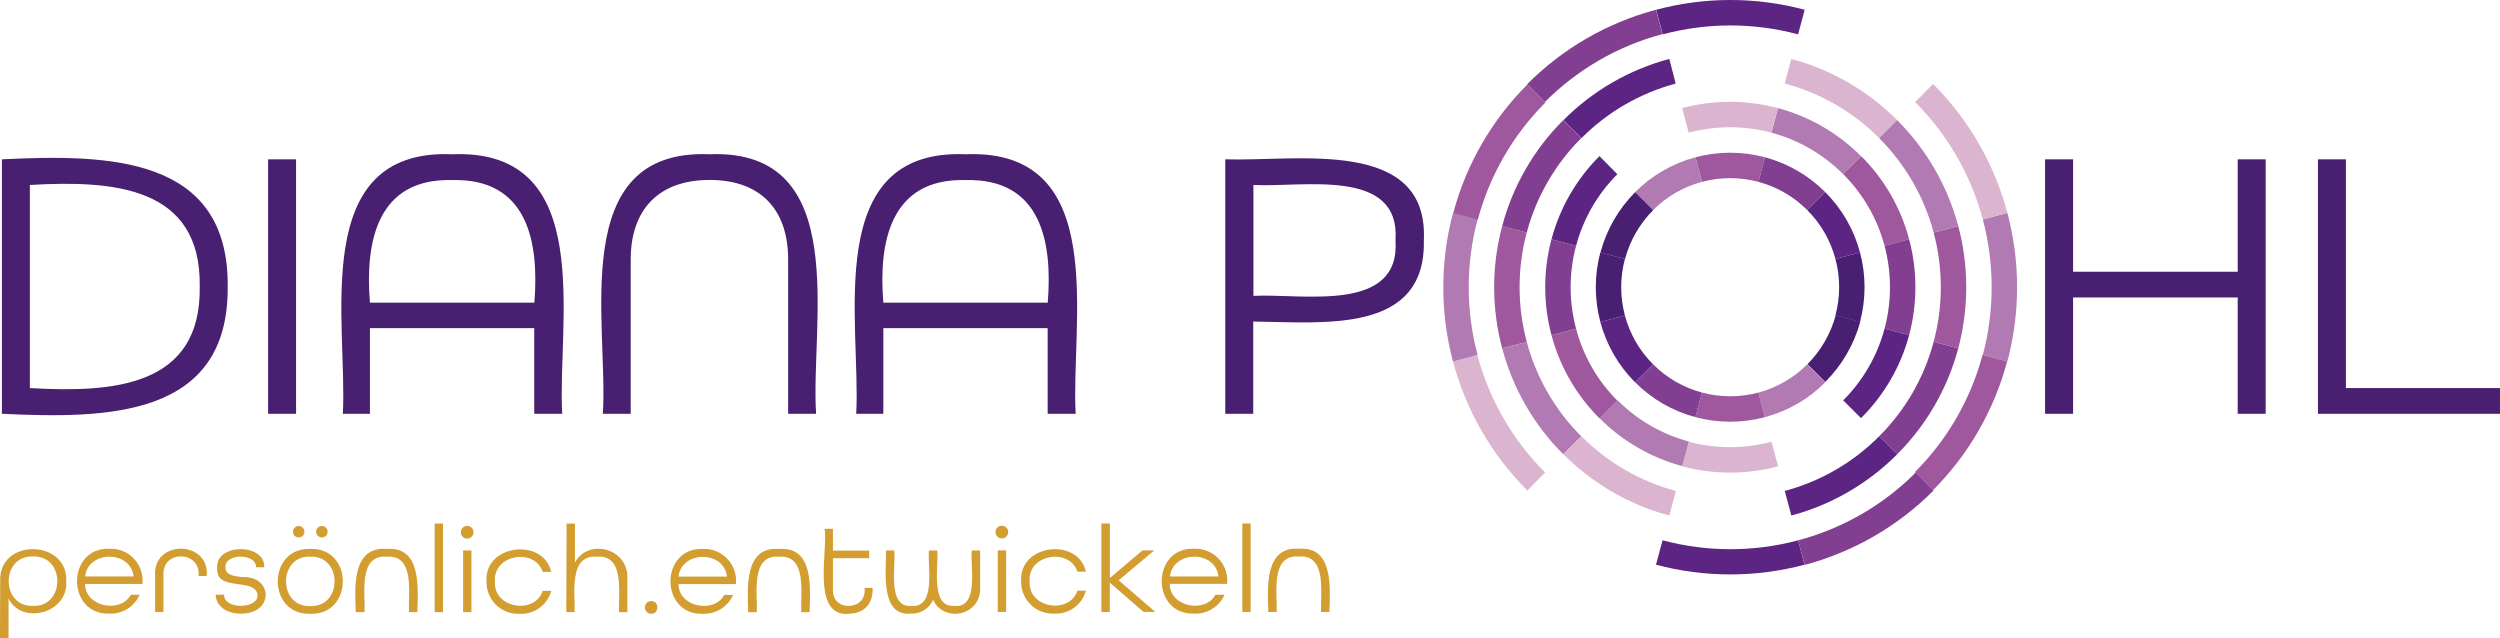 <svg height="85" viewBox="0 0 333 85" width="333" xmlns="http://www.w3.org/2000/svg"><g fill="none"><path d="m308.75 55.115h24.25v-3.423h-20.524v-30.471h-3.726zm-36.346 0h3.732v-15.496h21.926v15.496h3.726v-33.894h-3.726v14.975h-21.926v-14.975h-3.732zm-105.448-15.709v-14.768c6.506.355 19.596-2.404 18.927 7.36.668 9.806-12.427 7.07-18.927 7.408zm-3.75 15.709h3.726v-12.287c9.464.113 23.014 1.67 22.724-10.83.639-13.797-17.058-10.451-26.451-10.777zm-45.544-14.803c-.668-8.059.929-16.58 10.925-16.325 10.102-.272 11.628 8.243 10.972 16.325zm-3.626 14.803h3.626v-11.405h21.885v11.405h3.732c-.68-12.145 4.679-35.345-14.651-34.569-19.247-.788-13.923 22.489-14.58 34.569zm-33.75 0h3.726v-20.577c0-6.514 3.626-10.57 10.51-10.57 6.885 0 10.457 4.038 10.457 10.57v20.577h3.726c-.793-11.843 4.88-35.333-14.195-34.569-19.099-.782-13.426 22.744-14.213 34.569zm-31.011-14.803c-.662-8.059.929-16.58 10.925-16.325 10.102-.272 11.628 8.243 10.978 16.325zm-3.62 14.803h3.62v-11.405h21.885v11.405h3.726c-.68-12.145 4.679-35.345-14.651-34.569-19.217-.793-13.906 22.489-14.568 34.569zm-9.943 0h3.726v-33.894h-3.726zm-31.733-3.423v-27.055c11.238-.651 22.831.237 22.624 13.53.219 13.288-11.398 14.182-22.612 13.524zm-3.726 3.423c14.065.669 30.23.509 30.076-16.947.16-17.456-16.023-17.622-30.076-16.947z" fill="#481f71"/><path d="m221.448 71.973-.869 3.245c6.482 1.728 13.303 1.728 19.785 0l-.858-3.245c-5.906 1.575-12.122 1.575-18.028 0" fill="#5c2483"/><path d="m239.506 71.973.881 3.275c6.49-1.731 12.408-5.148 17.153-9.906l-2.366-2.398c-4.334 4.343-9.74 7.458-15.668 9.03" fill="#823f91"/><path d="m255.091 62.913 2.366 2.398c4.751-4.752 8.164-10.676 9.895-17.172l-3.271-.882c-1.579 5.915-4.69 11.308-9.02 15.632" fill="#9f579e"/><path d="m264.111 47.281 3.271.882c1.726-6.489 1.726-13.318 0-19.807l-3.271.876c1.573 5.913 1.573 12.135 0 18.048" fill="#b27ab3"/><path d="m196.813 47.281-3.271.882c1.731 6.498 5.147 12.422 9.901 17.172l2.366-2.398c-4.328-4.326-7.439-9.718-9.02-15.632" fill="#dbb5d0"/><path d="m193.542 48.163 3.271-.882c-1.573-5.913-1.573-12.135 0-18.048l-3.271-.876c-1.726 6.489-1.726 13.318 0 19.807" fill="#b27ab3"/><path d="m221.448 4.576-.869-3.275c-6.492 1.725-12.411 5.144-17.153 9.906l2.366 2.369c4.32-4.333 9.707-7.446 15.615-9.024" fill="#823f91"/><path d="m255.091 13.6c4.33 4.324 7.441 9.717 9.02 15.632l3.271-.876c-1.728-6.497-5.142-12.422-9.895-17.172z" fill="#dbb5d0"/><path d="m205.833 13.6-2.366-2.369c-4.757 4.748-8.173 10.673-9.901 17.172l3.271.876c1.581-5.914 4.692-11.307 9.02-15.632" fill="#9f579e"/><path d="m239.506 4.576.881-3.275c-6.481-1.735-13.304-1.735-19.785 0l.875 3.275c5.906-1.581 12.122-1.581 18.028 0" fill="#5c2483"/><path d="m203.361 30.985-3.271-.876c-1.425 5.338-1.425 10.958 0 16.296l3.271-.876c-1.272-4.764-1.272-9.779 0-14.543" fill="#9f579e"/><path d="m210.624 18.396-2.395-2.398c-3.909 3.902-6.717 8.771-8.139 14.111l3.271.876c1.269-4.764 3.775-9.107 7.263-12.589" fill="#823f91"/><path d="m223.199 11.125-.846-3.275c-5.334 1.423-10.197 4.234-14.095 8.148l2.395 2.398c3.477-3.492 7.816-6.001 12.575-7.271" fill="#5c2483"/><path d="m203.361 45.528-3.271.876c1.422 5.34 4.23 10.208 8.139 14.111l2.395-2.398c-3.488-3.481-5.994-7.825-7.263-12.589" fill="#b27ab3"/><path d="m222.353 68.669.875-3.275c-4.759-1.273-9.098-3.784-12.575-7.277l-2.395 2.398c3.898 3.915 8.76 6.728 14.095 8.154" fill="#dbb5d0"/><path d="m250.3 58.117 2.395 2.398c3.909-3.903 6.718-8.771 8.145-14.111l-3.277-.876c-1.267 4.765-3.773 9.109-7.263 12.589" fill="#823f91"/><path d="m237.731 65.394.875 3.275c5.334-1.426 10.197-4.239 14.095-8.154l-2.395-2.398c-3.477 3.494-7.815 6.004-12.575 7.277" fill="#5c2483"/><path d="m250.3 18.396 2.395-2.398c-3.898-3.913-8.761-6.724-14.095-8.148l-.869 3.275c4.759 1.271 9.097 3.78 12.575 7.271" fill="#dbb5d0"/><path d="m257.563 45.528 3.277.876c1.42-5.339 1.42-10.957 0-16.296l-3.277.876c1.272 4.764 1.272 9.779 0 14.543" fill="#9f579e"/><path d="m250.3 18.396c3.49 3.48 5.996 7.824 7.263 12.589l3.277-.876c-1.426-5.34-4.236-10.207-8.145-14.111z" fill="#b27ab3"/><path d="m209.932 32.744-3.271-.882c-1.118 4.19-1.118 8.6 0 12.79l3.271-.876c-.964-3.614-.964-7.418 0-11.032" fill="#823f91"/><path d="m245.515 23.193 2.366-2.398c-3.057-3.07-6.871-5.276-11.055-6.395l-.869 3.275c3.61.966 6.901 2.87 9.54 5.519" fill="#b27ab3"/><path d="m235.957 17.674.875-3.275c-4.185-1.119-8.591-1.119-12.776 0l.881 3.275c3.61-.965 7.409-.965 11.019 0" fill="#dbb5d0"/><path d="m245.515 23.193c2.646 2.641 4.546 5.936 5.507 9.551l3.271-.882c-1.114-4.19-3.318-8.009-6.388-11.067z" fill="#9f579e"/><path d="m251.022 43.775 3.271.876c1.118-4.19 1.118-8.6 0-12.79l-3.271.882c.964 3.614.964 7.418 0 11.032" fill="#823f91"/><path d="m215.415 53.326-2.366 2.369c3.056 3.073 6.87 5.281 11.055 6.401l.881-3.28c-3.611-.961-6.903-2.864-9.54-5.513" fill="#b27ab3"/><path d="m245.515 53.326 2.366 2.369c3.076-3.048 5.289-6.859 6.412-11.043l-3.271-.876c-.962 3.614-2.862 6.91-5.507 9.551" fill="#5c2483"/><path d="m224.955 58.839-.881 3.275c4.185 1.119 8.591 1.119 12.776 0l-.893-3.275c-3.61.965-7.409.965-11.019 0" fill="#dbb5d0"/><path d="m209.932 43.775-3.271.876c1.115 4.189 3.319 8.008 6.388 11.067l2.366-2.369c-2.641-2.651-4.532-5.954-5.483-9.575" fill="#9f579e"/><path d="m215.415 23.193-2.366-2.398c-3.066 3.062-5.269 6.879-6.388 11.067l3.271.882c.963-3.615 2.865-6.911 5.513-9.551" fill="#5c2483"/><path d="m234.218 24.223.875-3.275c-3.034-.811-6.228-.811-9.262 0l.875 3.275c2.461-.657 5.051-.657 7.512 0" fill="#9f579e"/><path d="m240.724 27.983 2.395-2.398c-2.222-2.225-4.99-3.824-8.026-4.636l-.875 3.275c2.463.656 4.708 1.953 6.506 3.76" fill="#823f91"/><path d="m240.724 27.983c1.805 1.801 3.101 4.048 3.756 6.514l3.271-.876c-.807-3.041-2.405-5.814-4.631-8.035z" fill="#5c2483"/><path d="m247.751 33.62-3.271.876c.657 2.464.657 5.057 0 7.52l3.271.876c.81-3.038.81-6.235 0-9.273" fill="#481f71"/><path d="m216.438 34.496-3.271-.876c-.81 3.038-.81 6.235 0 9.273l3.271-.876c-.657-2.464-.657-5.057 0-7.52" fill="#481f71"/><path d="m226.706 24.223-.875-3.275c-3.036.813-5.804 2.412-8.026 4.636l2.395 2.398c1.799-1.807 4.044-3.104 6.506-3.76" fill="#b27ab3"/><path d="m234.218 52.29.875 3.275c3.038-.808 5.807-2.408 8.026-4.636l-2.395-2.398c-1.799 1.807-4.044 3.104-6.506 3.76" fill="#b27ab3"/><path d="m216.438 42.017-3.271.876c.81 3.04 2.407 5.812 4.631 8.035l2.395-2.398c-1.805-1.801-3.101-4.048-3.756-6.514" fill="#5c2483"/><path d="m226.706 52.29-.875 3.275c3.034.811 6.228.811 9.262 0l-.875-3.275c-2.461.657-5.051.657-7.512 0" fill="#9f579e"/><path d="m220.2 48.53-2.395 2.398c2.219 2.229 4.988 3.829 8.026 4.636l.875-3.275c-2.463-.656-4.708-1.953-6.506-3.76" fill="#823f91"/><path d="m247.786 42.869-3.271-.876c-.664 2.462-1.959 4.707-3.756 6.514l2.366 2.369c2.222-2.218 3.828-4.977 4.661-8.006" fill="#481f71"/><path d="m213.179 33.626 3.271.876c.661-2.463 1.956-4.709 3.756-6.514l-2.395-2.398c-2.22 2.227-3.817 4.997-4.631 8.035" fill="#481f71"/><path d="m168.943 81.518h1.112c.101-2.41-.864-7.698 2.957-7.39 3.797-.29 2.839 4.986 2.957 7.39h1.112c.089-3.203.562-8.776-4.052-8.42-4.643-.355-4.182 5.217-4.087 8.42zm-3.466 0h1.112v-11.789h-1.112zm-9.635-4.737c.367-3.464 6.057-3.553 6.453 0zm3.235 4.95c1.732.075 3.331-.922 4.028-2.511h-1.213c-1.354 2.54-6.08 1.599-6.086-1.445h7.648c.13-1.224-.279-2.445-1.119-3.344s-2.029-1.388-3.258-1.34c-5.785-.207-5.785 8.841 0 8.639m-12.374-.219h1.124v-3.902l4.495 3.902h1.573l-4.886-4.21 4.732-3.985h-1.561l-4.341 3.671v-7.26h-1.136zm-6.27.219c1.947.101 3.701-1.171 4.211-3.055h-1.13c-1.071 3.227-6.63 2.333-6.364-1.267-.266-3.594 5.294-4.488 6.364-1.261h1.13c-1.053-4.619-8.943-3.665-8.624 1.261-.031 1.172.427 2.305 1.264 3.125.837.82 1.978 1.254 3.148 1.198m-7.529-.219h1.112v-8.195h-1.112zm.544-9.794c.467 0 .846-.379.846-.847s-.379-.847-.846-.847-.846.379-.846.847.379.847.846.847m-12.119 10.019c1.274.062 2.453-.674 2.957-1.847 1.402 3.109 6.506 2.197 6.27-1.776v-4.796h-1.112c-.231 1.966 1.023 7.698-2.289 7.39-3.324.261-2.088-5.424-2.307-7.39h-1.112c-.219 1.984 1.023 7.65-2.319 7.39-3.312.284-2.07-5.436-2.289-7.39h-1.112c.047 2.724-.84 8.793 3.318 8.42m-8.281 0c1.958 0 3.271-1.232 3.182-3.423h-1.076c.373 3.073-4.377 3.263-4.211.184v-4.145h4.826v-1.013h-4.826v-2.907h-1.112c.485 2.807-1.822 11.742 3.218 11.328m-13.355-.219h1.112c.101-2.41-.858-7.698 2.957-7.39 3.791-.29 2.839 4.986 2.957 7.39h1.112c.089-3.203.591-8.776-4.052-8.42-4.679-.379-4.217 5.193-4.123 8.397zm-9.322-4.737c.367-3.464 6.057-3.553 6.453 0zm3.235 4.95c1.733.076 3.335-.921 4.034-2.511h-1.183c-1.354 2.54-6.08 1.599-6.086-1.445h7.648c.13-1.225-.279-2.447-1.121-3.346-.842-.899-2.032-1.388-3.262-1.338-5.779-.207-5.779 8.847 0 8.639m-6.897 0c1.076.03 1.076-1.729 0-1.694-.467 0-.846.379-.846.847s.379.847.846.847m-11.315-.219h1.112c.095-2.41-.852-7.656 2.957-7.39 3.791-.29 2.839 4.986 2.957 7.39h1.112v-4.281c.29-4.305-5.246-5.59-6.985-2.327v-5.181h-1.112zm-6.216.219c1.947.101 3.701-1.171 4.211-3.055h-1.13c-1.071 3.227-6.63 2.333-6.364-1.267-.266-3.594 5.294-4.488 6.364-1.261h1.13c-1.059-4.619-8.943-3.665-8.624 1.261-.031 1.172.427 2.305 1.264 3.125.837.82 1.978 1.254 3.148 1.198m-7.529-.219h1.112v-8.219h-1.112zm.544-9.794c.467 0 .846-.379.846-.847s-.379-.847-.846-.847c-.467 0-.846.379-.846.847s.379.847.846.847m-4.33 9.794h1.112v-11.807h-1.112zm-10.445 0h1.112c.101-2.41-.864-7.698 2.957-7.39 3.791-.29 2.839 4.986 2.957 7.39h1.112c.095-3.203.562-8.776-4.046-8.42-4.72-.373-4.27 5.199-4.158 8.402zm-6.122-.811c-4.312.16-4.312-6.739 0-6.579 4.312-.16 4.312 6.739 0 6.579m0 1.03c5.779.201 5.779-8.847 0-8.639-5.779-.201-5.779 8.841 0 8.639m1.544-10.167c.421 0 .763-.342.763-.764s-.342-.764-.763-.764c-.421 0-.763.342-.763.764s.342.764.763.764m-3.087 0c.421 0 .763-.342.763-.764s-.342-.764-.763-.764c-.421 0-.763.342-.763.764s.342.764.763.764m-7.707 10.149c4.507 0 4.247-5.092.177-4.867-1.183-.148-2.218-.266-2.218-1.279-.172-1.942 4.14-1.907 4.063-.036h1.094c.154-3.233-6.554-3.245-6.27.136-.189 3.18 4.986 1.184 5.371 3.488.219 1.99-4.566 2.037-4.442.03h-1.13c.053 1.445 1.331 2.528 3.354 2.528m-11.421-.219h1.112v-4.915c-.195-3.411 5.004-3.275 4.679.118h1.094c.39-4.779-7.133-4.879-6.885-.118zm-9.322-4.737c.367-3.464 6.057-3.553 6.453 0zm3.235 4.95c1.732.077 3.333-.921 4.028-2.511h-1.183c-1.36 2.54-6.08 1.599-6.086-1.445h7.642c.132-1.225-.276-2.446-1.116-3.346-.841-.9-2.031-1.388-3.26-1.338-5.779-.207-5.779 8.841 0 8.639m-10.197-1.03c-4.324.16-4.324-6.744 0-6.579 4.312-.16 4.312 6.739 0 6.579m-4.401 4.299h1.142v-5.264c1.822 3.6 7.979 1.913 7.689-2.309.243-5.631-9.05-5.791-8.807 0z" fill="#d39d2f"/></g></svg>